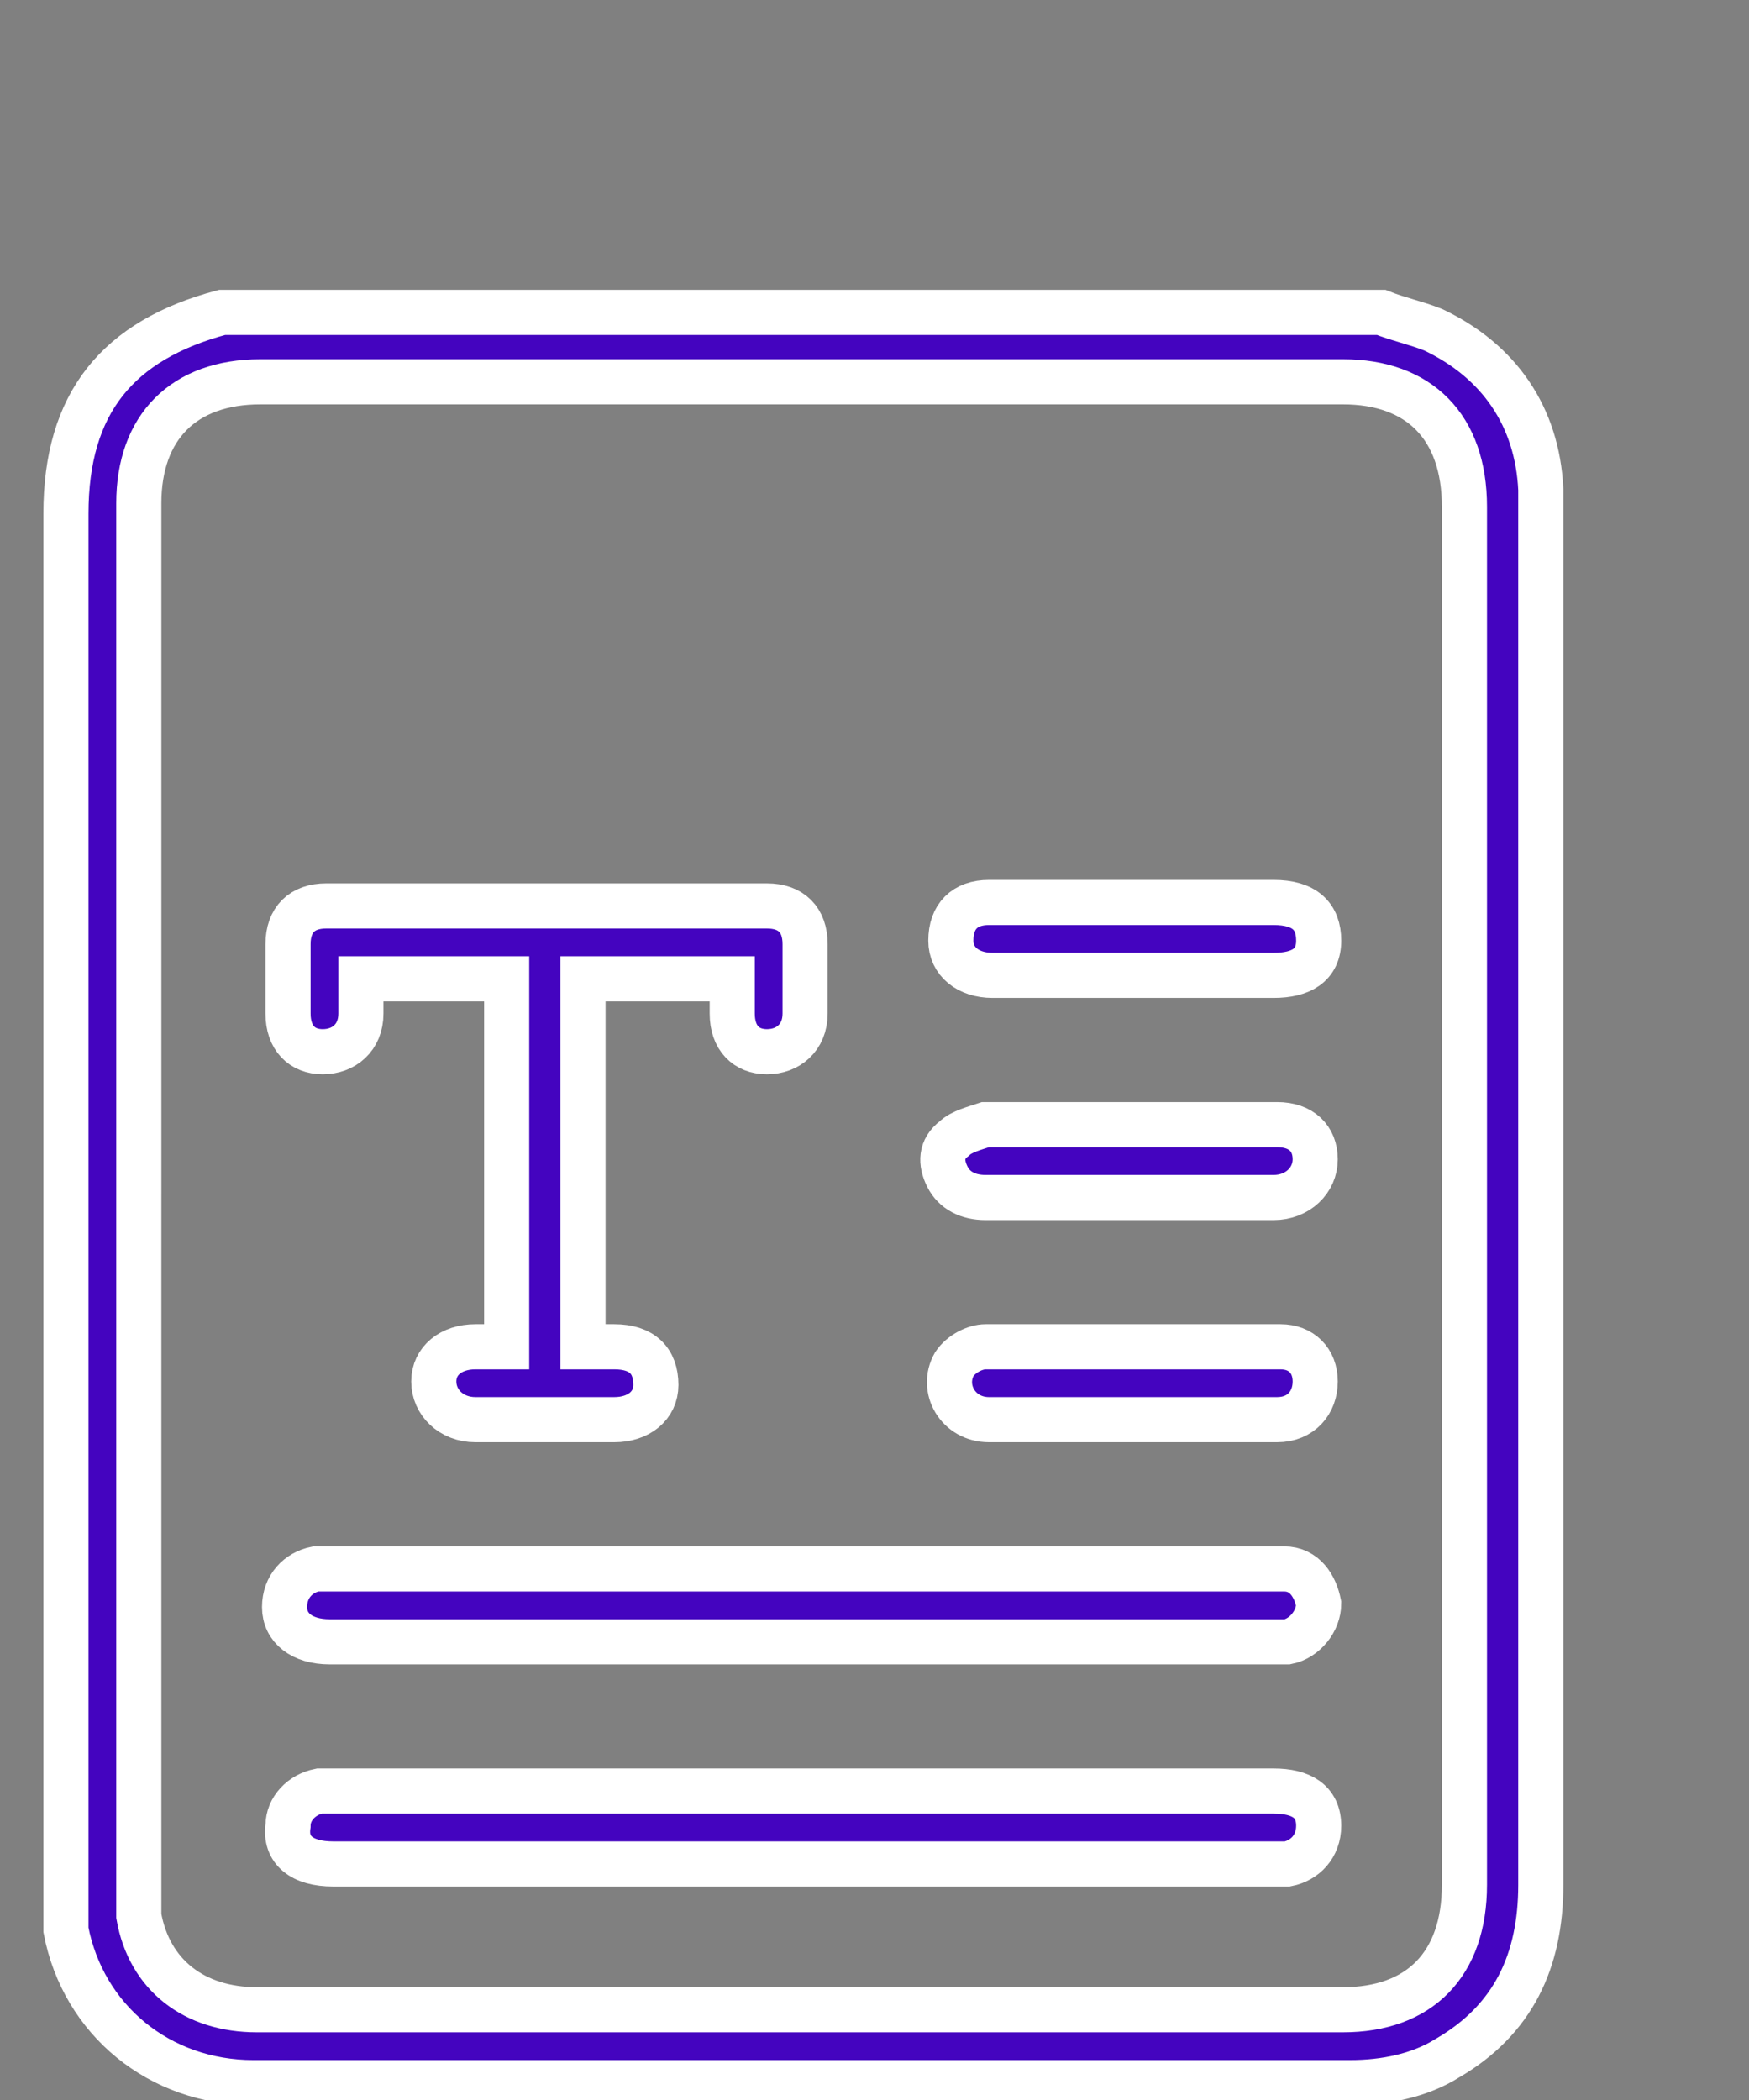 <?xml version="1.0" encoding="UTF-8"?>
<svg id="Layer_1" data-name="Layer 1" xmlns="http://www.w3.org/2000/svg" version="1.1" viewBox="0 0 50.4 60.5"><rect x="0" y="0" width="50.4" height="60.5" fill="#808080" stroke="none"/>
  <defs>
    <style>
      .cls-1 {
        fill: #4404bf;
        stroke: #fff;
        stroke-miterlimit: 10;
        stroke-width: 1.3px;
      }
    </style>
  </defs>
  <path class="cls-1" d="M39.8,9c.5.2,1,.3,1.5.5,1.9.9,3,2.5,3.1,4.6,0,.2,0,.4,0,.5,0,13.2,0,26.5,0,39.7,0,2.2-.8,3.9-2.7,5-.8.5-1.8.7-2.8.7-4.9,0-9.8,0-14.7,0-5.6,0-11.3,0-16.9,0-2.7,0-4.9-1.8-5.4-4.4,0-.4,0-.9,0-1.3,0-13.2,0-26.3,0-39.5,0-3.2,1.5-5,4.5-5.8,0,0,0,0,0,0,11.1,0,22.2,0,33.3,0ZM4,34.5c0,6.6,0,13.3,0,19.9,0,.3,0,.6,0,.8.3,1.7,1.6,2.7,3.4,2.7,10.4,0,20.8,0,31.3,0,2.2,0,3.5-1.3,3.5-3.6,0-13.2,0-26.5,0-39.7,0-2.3-1.3-3.6-3.5-3.6-10.4,0-20.8,0-31.2,0-2.2,0-3.5,1.3-3.5,3.5,0,6.6,0,13.3,0,19.9Z"/>
  <path class="cls-1" d="M21,28.2h-4.2v10.6c.3,0,.6,0,.9,0,.8,0,1.2.4,1.2,1.1,0,.6-.5,1-1.2,1-1.3,0-2.7,0-4,0-.7,0-1.2-.5-1.2-1.1,0-.6.5-1,1.2-1,.3,0,.6,0,.9,0v-10.6h-4.2c0,.3,0,.6,0,1,0,.7-.5,1.1-1.1,1.1-.6,0-1-.4-1-1.1,0-.7,0-1.4,0-2,0-.7.4-1.1,1.1-1.1,4.2,0,8.4,0,12.7,0,.7,0,1.1.4,1.1,1.1,0,.7,0,1.3,0,2,0,.7-.5,1.1-1.1,1.1-.6,0-1-.4-1-1.1,0-.3,0-.6,0-1Z"/>
  <path class="cls-1" d="M23.1,47.3c-4.5,0-9.1,0-13.6,0-.8,0-1.3-.4-1.3-1,0-.6.4-1,.9-1.1.2,0,.3,0,.5,0,9,0,17.9,0,26.9,0,.2,0,.3,0,.5,0,.6,0,.9.5,1,1,0,.5-.4,1-.9,1.1-.2,0-.4,0-.5,0-4.5,0-8.9,0-13.4,0Z"/>
  <path class="cls-1" d="M23.1,51.6c4.5,0,9,0,13.6,0,.8,0,1.3.3,1.3,1,0,.6-.4,1-.9,1.1-.1,0-.3,0-.4,0-9,0-18.1,0-27.1,0-.9,0-1.4-.4-1.3-1.1,0-.5.4-.9.9-1,.2,0,.4,0,.6,0,4.5,0,8.9,0,13.4,0Z"/>
  <path class="cls-1" d="M32.7,26c1.3,0,2.7,0,4,0,.9,0,1.3.4,1.3,1.1,0,.7-.5,1-1.3,1-2.7,0-5.4,0-8.1,0-.7,0-1.2-.4-1.2-1,0-.7.4-1.1,1.1-1.1,1.4,0,2.8,0,4.2,0Z"/>
  <path class="cls-1" d="M32.7,32.4c1.4,0,2.8,0,4.1,0,.7,0,1.1.4,1.1,1,0,.6-.5,1.1-1.2,1.1-2.8,0-5.5,0-8.3,0-.5,0-.9-.2-1.1-.6-.2-.4-.2-.8.2-1.1.2-.2.6-.3.9-.4,1.4,0,2.8,0,4.1,0Z"/>
  <path class="cls-1" d="M32.7,40.9c-1.4,0-2.8,0-4.2,0-.9,0-1.4-.9-1-1.6.2-.3.6-.5.9-.5,2.8,0,5.7,0,8.5,0,.6,0,1,.4,1,1,0,.6-.4,1.1-1.1,1.1-1.4,0-2.8,0-4.2,0Z"/>
</svg>